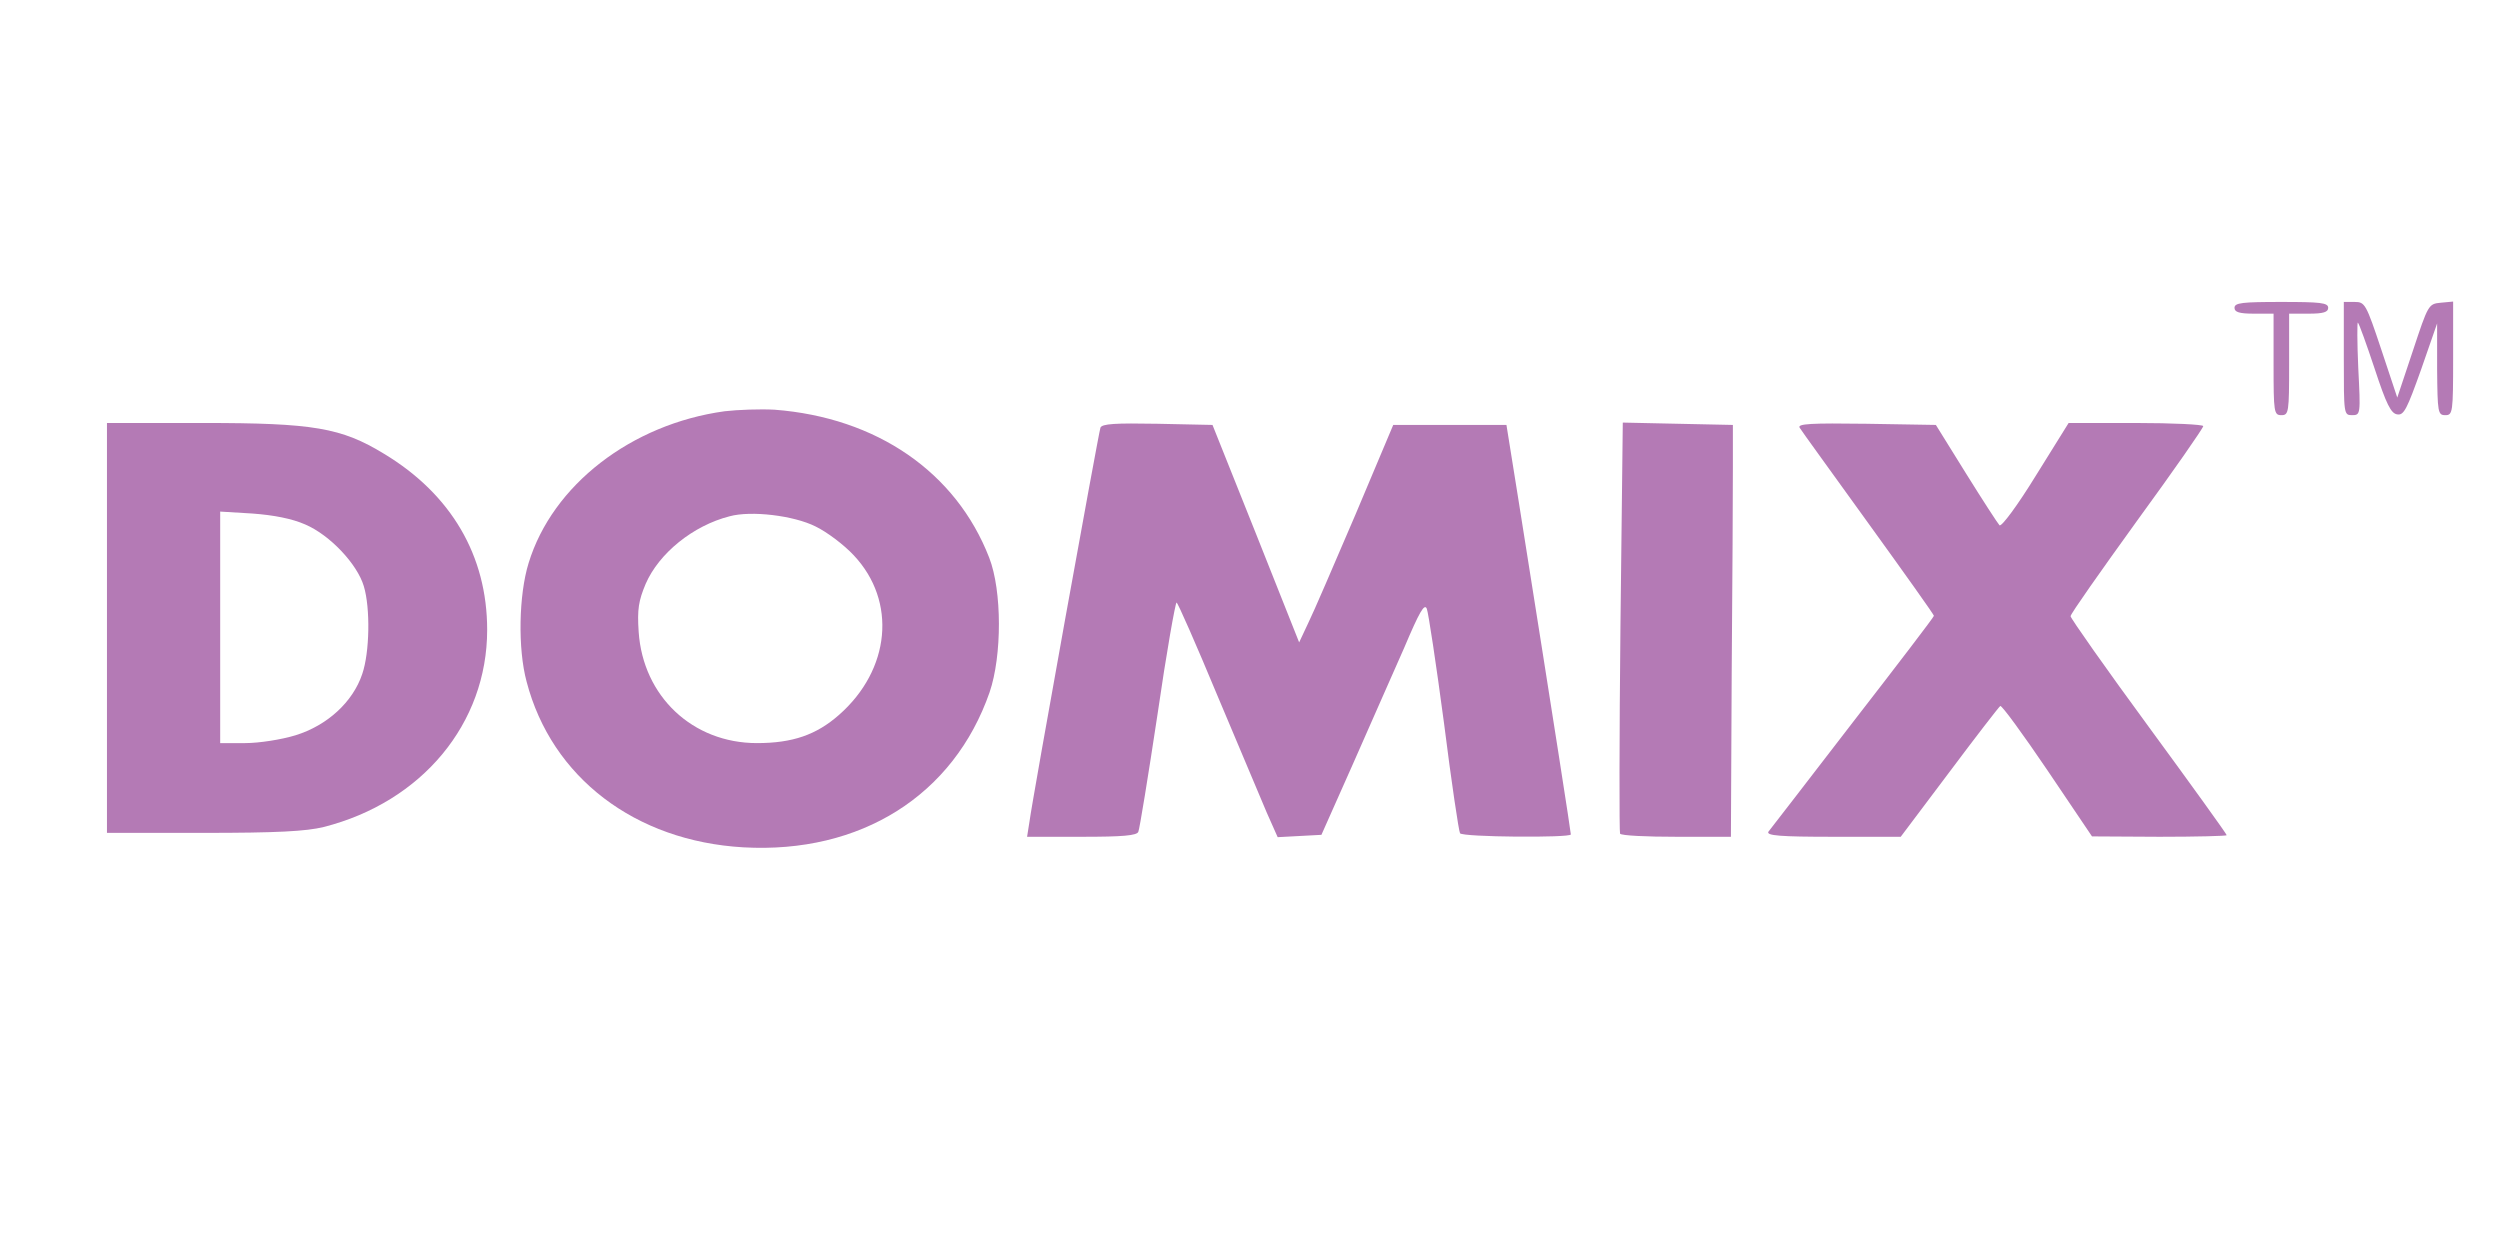 <svg xmlns="http://www.w3.org/2000/svg" xmlns:xlink="http://www.w3.org/1999/xlink" width="200" zoomAndPan="magnify" viewBox="0 0 150 75" height="100" preserveAspectRatio="xMidYMid meet" version="1.0"><path fill="#b47ab5" d="M 134.07 18.469 C 134.07 18.727 134.352 18.82 135.242 18.82 L 136.414 18.82 L 136.414 21.867 C 136.414 24.746 136.438 24.91 136.883 24.91 C 137.324 24.91 137.348 24.746 137.348 21.867 L 137.348 18.82 L 138.52 18.82 C 139.41 18.82 139.691 18.727 139.691 18.469 C 139.691 18.164 139.223 18.117 136.883 18.117 C 134.539 18.117 134.07 18.164 134.07 18.469 Z M 134.07 18.469 " fill-opacity="1" fill-rule="nonzero"/><path fill="#b47ab5" d="M 140.629 21.516 C 140.629 24.84 140.629 24.91 141.121 24.91 C 141.637 24.91 141.637 24.863 141.496 22.078 C 141.426 20.531 141.426 19.289 141.473 19.359 C 141.543 19.406 141.988 20.648 142.48 22.125 C 143.18 24.254 143.461 24.816 143.836 24.863 C 144.234 24.934 144.422 24.535 145.266 22.172 L 146.227 19.406 L 146.227 22.148 C 146.25 24.746 146.273 24.91 146.719 24.91 C 147.164 24.91 147.188 24.746 147.188 21.492 L 147.188 18.094 L 146.438 18.164 C 145.711 18.234 145.688 18.281 144.773 21.047 L 143.836 23.855 L 142.879 20.977 C 141.965 18.234 141.895 18.117 141.285 18.117 L 140.629 18.117 Z M 140.629 21.516 " fill-opacity="1" fill-rule="nonzero"/><path fill="#b47ab5" d="M 43.473 24.676 C 37.875 25.449 33.145 29.102 31.715 33.789 C 31.129 35.684 31.059 38.918 31.598 40.906 C 33.098 46.648 38.109 50.465 44.598 50.84 C 51.645 51.238 57.223 47.723 59.375 41.539 C 60.125 39.34 60.125 35.449 59.352 33.461 C 57.363 28.332 52.605 25.051 46.469 24.582 C 45.625 24.535 44.27 24.582 43.473 24.676 Z M 48.93 31.586 C 49.609 31.914 50.641 32.688 51.227 33.32 C 53.824 36.082 53.426 40.184 50.336 42.898 C 48.977 44.094 47.547 44.586 45.418 44.586 C 41.551 44.586 38.578 41.773 38.32 37.91 C 38.227 36.551 38.32 36.035 38.742 35.027 C 39.535 33.203 41.574 31.539 43.777 30.977 C 45.066 30.625 47.617 30.93 48.93 31.586 Z M 48.93 31.586 " fill-opacity="1" fill-rule="nonzero"/><path fill="#b47ab5" d="M 6.418 37.676 L 6.418 49.973 L 12.227 49.973 C 16.629 49.973 18.363 49.879 19.418 49.621 C 25.32 48.121 29.23 43.414 29.23 37.793 C 29.23 33.344 27.078 29.664 23.047 27.23 C 20.473 25.66 18.809 25.379 12.203 25.379 L 6.418 25.379 Z M 18.316 31.469 C 19.793 32.102 21.43 33.836 21.828 35.168 C 22.227 36.48 22.18 39.152 21.734 40.441 C 21.172 42.125 19.629 43.531 17.73 44.117 C 16.887 44.375 15.551 44.586 14.711 44.586 L 13.211 44.586 L 13.211 30.695 L 15.152 30.812 C 16.418 30.906 17.52 31.117 18.316 31.469 Z M 18.316 31.469 " fill-opacity="1" fill-rule="nonzero"/><path fill="#b47ab5" d="M 66.027 25.66 C 65.91 25.988 61.953 47.887 61.766 49.316 L 61.625 50.207 L 64.926 50.207 C 67.34 50.207 68.23 50.137 68.301 49.902 C 68.371 49.762 68.887 46.602 69.449 42.875 C 69.984 39.176 70.523 36.152 70.594 36.152 C 70.664 36.152 71.766 38.66 73.031 41.703 C 74.32 44.773 75.656 47.934 76.004 48.754 L 76.66 50.23 L 79.285 50.09 L 81.16 45.875 C 82.188 43.555 83.57 40.395 84.25 38.871 C 85.164 36.715 85.469 36.176 85.609 36.527 C 85.703 36.762 86.172 39.855 86.641 43.391 C 87.086 46.93 87.531 49.902 87.602 49.996 C 87.742 50.23 94.25 50.277 94.25 50.066 C 94.25 49.926 93.34 44.047 91.137 30.18 L 90.387 25.496 L 83.594 25.496 L 81.324 30.883 C 80.059 33.836 78.793 36.785 78.488 37.395 L 77.949 38.543 L 75.352 32.008 L 72.75 25.496 L 69.449 25.426 C 66.918 25.379 66.121 25.426 66.027 25.66 Z M 66.027 25.66 " fill-opacity="1" fill-rule="nonzero"/><path fill="#b47ab5" d="M 97.227 37.605 C 97.156 44.328 97.156 49.926 97.203 50.02 C 97.273 50.137 98.797 50.207 100.598 50.207 L 103.855 50.207 L 103.902 40.371 C 103.949 34.957 103.973 29.406 103.973 28.004 L 103.973 25.496 L 100.668 25.426 L 97.367 25.355 Z M 97.227 37.605 " fill-opacity="1" fill-rule="nonzero"/><path fill="#b47ab5" d="M 107.977 25.66 C 108.07 25.824 109.945 28.402 112.102 31.398 C 114.254 34.375 116.035 36.879 116.035 36.949 C 116.035 37.02 113.832 39.902 111.164 43.344 C 108.492 46.812 106.223 49.762 106.105 49.902 C 105.965 50.137 106.805 50.207 109.992 50.207 L 114.043 50.207 L 116.949 46.344 C 118.543 44.211 119.922 42.43 120.016 42.359 C 120.109 42.312 121.375 44.047 122.852 46.227 L 125.52 50.184 L 129.574 50.207 C 131.773 50.207 133.602 50.16 133.602 50.113 C 133.602 50.043 131.492 47.113 128.918 43.602 C 126.34 40.09 124.234 37.09 124.234 36.973 C 124.234 36.832 126.035 34.281 128.215 31.258 C 130.418 28.238 132.195 25.684 132.195 25.566 C 132.195 25.473 130.371 25.379 128.145 25.379 L 124.117 25.379 L 122.148 28.543 C 121.07 30.297 120.086 31.633 119.969 31.516 C 119.875 31.422 118.961 30.016 117.957 28.402 L 116.152 25.496 L 111.984 25.426 C 108.656 25.379 107.836 25.426 107.977 25.66 Z M 107.977 25.66 " fill-opacity="1" fill-rule="nonzero"/></svg>